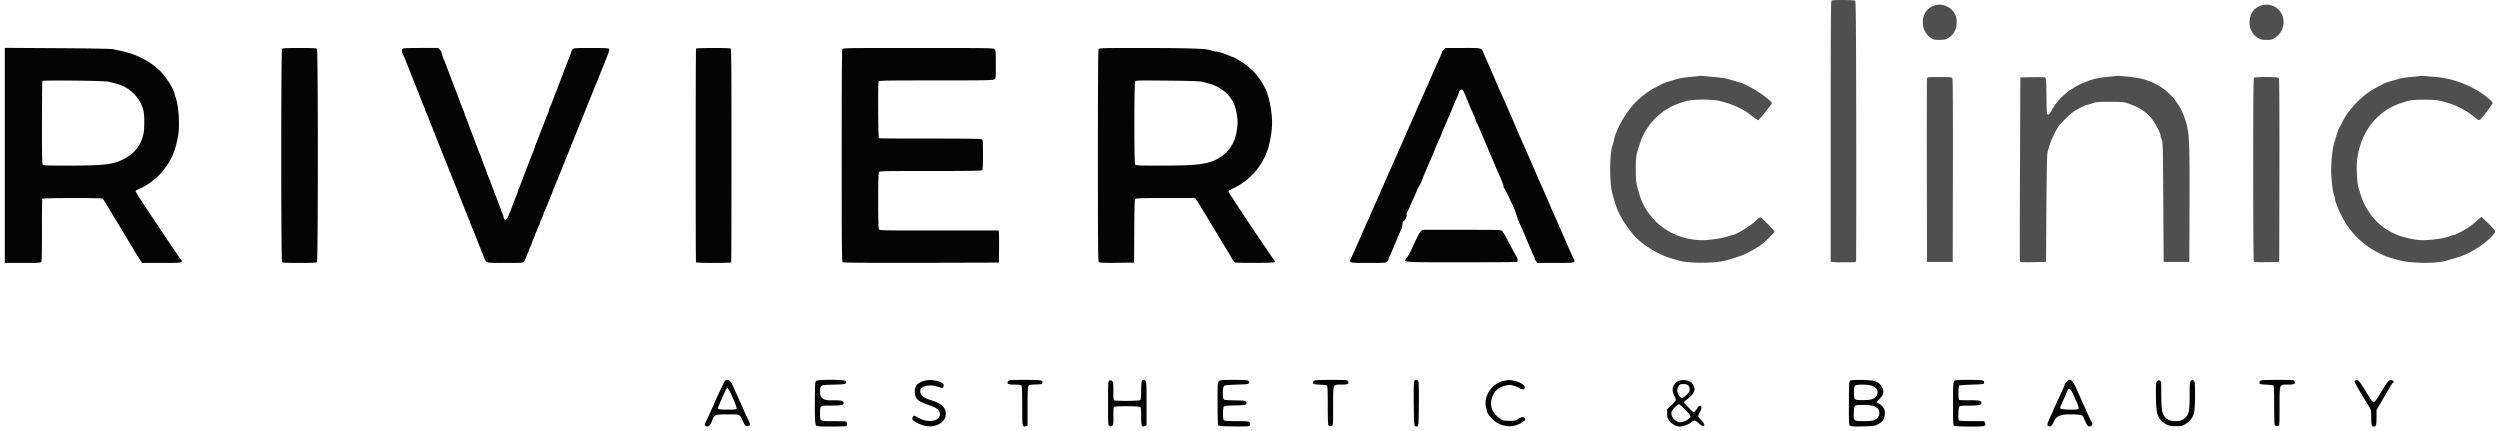 <svg xmlns="http://www.w3.org/2000/svg" width="261" height="45" fill="none"><g clip-path="url(#a)"><path fill="#4F4F4F" d="M191.209.054c-.07.05-.084 2.774-.084 13.607V27.29c0 .071.31.092 1.305.092 1.292 0 1.306 0 1.341-.162.021-.085.028-6.218.021-13.621-.021-11.878-.035-13.473-.127-13.53-.127-.084-2.329-.091-2.456-.014ZM201.739.661c-.762.353-1.129 1.172-.953 2.096.106.509.367.904.798 1.193.275.19.36.212.896.212.48 0 .635-.028.847-.155.395-.233.572-.417.762-.798.148-.282.184-.452.184-.89 0-.437-.028-.585-.198-.881-.233-.403-.374-.537-.826-.77a1.718 1.718 0 0 0-1.51-.007ZM235.813.675c-.494.247-.784.629-.904 1.2-.19.882.134 1.687.847 2.103.268.156.402.184.875.184.515 0 .593-.021.904-.233 1.228-.819 1.143-2.66-.149-3.268a1.809 1.809 0 0 0-1.573.014Z"/><path fill="#040404" d="M.5 16.223v11.229h1.863c1.503 0 1.877-.021 1.941-.1.064-.07.078-.973.078-3.316-.007-1.765.007-3.247.035-3.289.05-.085 6.161-.099 6.288-.014.043.028.184.226.304.438.127.211.508.846.854 1.411.346.565.804 1.327 1.023 1.694.219.367.558.924.741 1.235.19.31.402.656.466.776.063.113.254.424.423.685l.31.48h2.047c2.301 0 2.294 0 1.927-.473-.113-.148-.79-1.143-1.503-2.21-.713-1.065-1.722-2.568-2.23-3.337-.515-.77-.925-1.433-.904-1.482.014-.05.212-.163.438-.262 1.376-.6 2.618-1.82 3.31-3.253.332-.685.445-1.066.663-2.146.212-1.051.106-3.084-.211-4.05a6.244 6.244 0 0 1-.177-.58c-.077-.366-.755-1.453-1.256-2.025-.918-1.051-2.625-1.983-4.22-2.3-.332-.071-.727-.156-.883-.198-.169-.043-2.434-.085-5.8-.106L.5 4.995v11.228ZM11.333 8.53c.198.05.466.12.6.149.875.218 1.475.543 2.054 1.122.501.5.84 1.108.995 1.778.113.487.106 1.885-.007 2.414-.318 1.468-1.34 2.491-2.978 2.978-.812.247-1.948.318-4.94.318-2.075 0-2.534-.014-2.598-.099-.063-.07-.084-1.22-.077-4.383 0-2.357.02-4.319.042-4.354.064-.099 6.472-.028 6.91.077ZM29.45 5.093c-.12.12-.12 22.154 0 22.274.063.063.564.085 1.82.085 1.257 0 1.758-.022 1.822-.085.12-.12.12-22.154 0-22.274-.064-.063-.565-.084-1.821-.084-1.257 0-1.758.02-1.821.084ZM41.999 5.114c-.092.106-.064.254.14.706.071.155.311.74.53 1.305.494 1.25.628 1.595 1.101 2.767.085.205.198.5.254.656.056.155.162.41.24.572.07.155.134.325.134.374 0 .05.05.176.106.275.056.106.148.318.205.473.056.155.162.452.247.65.472 1.178.607 1.524 1.1 2.773.22.565.466 1.15.537 1.313.07.162.134.317.134.345 0 .029.043.149.099.269.056.127.536 1.32 1.066 2.66.529 1.341 1.009 2.534 1.065 2.661.057.12.1.24.1.268 0 .028.063.184.133.346.07.162.318.748.537 1.313.218.564.465 1.171.536 1.355.07.19.198.508.275.706.078.204.198.416.261.458.085.07.593.092 1.941.092 1.786 0 1.821 0 1.962-.155.078-.085.184-.282.226-.445.05-.155.12-.346.17-.423.042-.078.12-.268.169-.424.05-.155.113-.317.14-.353.03-.042.093-.197.142-.352.05-.156.113-.318.141-.353.028-.043.092-.198.141-.353.05-.156.113-.318.141-.353.029-.042.092-.198.142-.353a2.28 2.28 0 0 1 .183-.424.504.504 0 0 0 .099-.247c0-.056.085-.268.176-.458.1-.198.177-.402.177-.466 0-.057.028-.134.063-.177.064-.063.847-1.968 1.038-2.533a3.85 3.85 0 0 1 .17-.402 3.87 3.87 0 0 0 .169-.389c.049-.148.31-.79.571-1.432.261-.643.537-1.313.607-1.504.07-.183.198-.48.268-.67.07-.184.41-1.016.748-1.85.34-.832.678-1.665.749-1.855.07-.184.197-.48.268-.67.07-.184.346-.855.607-1.497.26-.642.536-1.313.607-1.503.324-.812.423-1.052.727-1.807.247-.614.303-.826.247-.903-.064-.07-.46-.092-1.87-.092-1.702 0-1.8.007-1.934.141-.078.078-.142.19-.142.247 0 .057-.049.205-.105.332-.1.226-.396.995-1.073 2.774-.177.465-.374.988-.445 1.164-.07.176-.197.508-.282.741a19.58 19.58 0 0 1-.29.727c-.07.162-.134.332-.134.374 0 .035-.056.205-.127.367-.07.162-.218.536-.324.826-.106.29-.24.62-.29.74-.049.114-.176.452-.289.742-.106.29-.254.663-.325.826-.07.162-.127.331-.127.367 0 .042-.063.211-.134.374-.07.169-.26.635-.416 1.044-.734 1.948-.953 2.527-1.08 2.809-.07.162-.134.332-.134.374 0 .042-.042.177-.099.296-.056.128-.183.431-.275.685-.727 1.948-.819 2.124-1.01 1.97a.3.3 0 0 1-.098-.213c0-.07-.05-.232-.106-.36a17.205 17.205 0 0 1-.282-.727 84.488 84.488 0 0 0-.452-1.2c-.148-.387-.353-.945-.466-1.234-.106-.29-.233-.628-.29-.741a3.976 3.976 0 0 1-.161-.424c-.036-.12-.17-.466-.29-.776-.12-.31-.254-.663-.29-.776a3.077 3.077 0 0 0-.161-.424c-.057-.12-.184-.452-.29-.741-.113-.29-.317-.847-.466-1.235-.148-.388-.353-.932-.451-1.2-.1-.275-.226-.6-.283-.727a1.309 1.309 0 0 1-.105-.31c0-.043-.064-.205-.135-.367-.07-.163-.218-.53-.324-.819-.24-.65-.713-1.898-.882-2.329-.071-.176-.255-.67-.417-1.094-.162-.43-.374-.974-.473-1.22-.091-.24-.17-.488-.17-.551 0-.057-.077-.184-.175-.276l-.17-.176h-1.828c-1.517 0-1.849.021-1.92.106ZM72.67 5.072c-.056.085-.056 22.232-.007 22.316.057.085 3.614.085 3.67 0 .021-.035.035-5.06.035-11.165 0-8.829-.014-11.108-.084-11.158-.127-.077-3.571-.07-3.614.007ZM87.943 5.143c-.05.092-.07 3.69-.07 11.144 0 9.182.014 11.017.098 11.087.07.057 2.266.07 8.201.064l8.109-.022.022-1.517c.007-.833 0-1.588-.022-1.68l-.035-.155h-6.21c-6.063 0-6.211 0-6.282-.134-.042-.092-.07-1.15-.07-2.971 0-1.821.028-2.88.07-2.971.07-.134.205-.134 5.385-.134 4.037 0 5.336-.022 5.399-.085.064-.064.085-.522.085-1.623 0-1.461-.007-1.539-.141-1.61-.092-.049-1.807-.07-5.4-.07-2.893.007-5.285-.014-5.328-.035-.077-.05-.106-5.724-.028-5.922.042-.099.635-.113 5.985-.113 5.349 0 5.956-.014 6.098-.113.155-.105.155-.14.155-1.573 0-1.334-.014-1.475-.127-1.581-.12-.113-.777-.12-7.975-.12-7.679 0-7.848 0-7.919.134ZM114.691 5.143c-.049.092-.07 3.69-.07 11.144 0 9.245.014 11.017.098 11.087.064.057.621.078 1.885.064l1.792-.022.022-3.274c.007-2.273.042-3.303.091-3.374.064-.07.678-.091 3.176-.091h3.091l.205.296c.113.17.635 1.03 1.172 1.927.536.889 1.256 2.082 1.602 2.646.346.565.649 1.073.677 1.13.078.183.403.67.48.72.106.077 4.002.063 4.129-.015.084-.056.077-.092-.057-.282-.536-.72-4.693-6.945-4.721-7.072-.028-.092.085-.176.444-.346a6.867 6.867 0 0 0 3.882-5.003c.24-1.27.268-1.864.141-2.943-.07-.572-.197-1.25-.296-1.546a6.155 6.155 0 0 1-.17-.593c0-.035-.183-.395-.402-.79a6.54 6.54 0 0 0-2.138-2.28c-.367-.247-.798-.494-.953-.55a24.97 24.97 0 0 1-.812-.318 5.002 5.002 0 0 0-.917-.261 3.937 3.937 0 0 1-.671-.155c-.472-.17-2.314-.226-7.071-.233-4.411 0-4.538.007-4.609.134Zm10.763 3.387c.198.05.466.12.6.149.536.134.974.324 1.425.62.96.622 1.468 1.455 1.652 2.697.106.734.099 1.009-.057 1.905-.155.932-.762 1.892-1.524 2.407-1.235.833-2.188.98-6.451.98-2.42 0-2.526-.006-2.597-.133-.099-.198-.099-8.434.007-8.625.071-.14.134-.14 3.331-.112 2.252.02 3.367.056 3.614.112ZM150.72 5.184c-.099.092-.176.205-.176.247 0 .071-.064.226-.459 1.094-.191.43-.388.883-1.023 2.33-.36.811-.777 1.743-.925 2.067-.148.325-.275.6-.275.621 0 .022-.085.22-.184.438-.099.219-.233.515-.289.65-.064.133-.169.373-.24.528-.071.156-.191.424-.261.6a690.485 690.485 0 0 1-1.574 3.579c-.247.55-.416.938-.565 1.27-.077.19-.183.43-.24.55-.113.261-1.51 3.416-2.449 5.54-.077.177-.183.41-.232.53-.057.113-.163.36-.24.543-.163.381-.36.812-.537 1.2-.226.487-.254.48 1.8.48 1.743 0 1.842-.007 1.976-.141.078-.078.141-.184.141-.24 0-.056.05-.19.106-.304.092-.176.254-.557.925-2.173.098-.233.225-.515.289-.628a1.5 1.5 0 0 0 .127-.523c.014-.24.056-.338.155-.374.134-.05.36-.593.283-.67-.029-.028 0-.134.056-.233s.183-.374.282-.607c.106-.233.233-.522.283-.635.345-.748.458-1.024.458-1.059 0-.028.113-.24.247-.466.134-.232.247-.458.247-.494 0-.063.332-.868.861-2.075.12-.275.325-.762.459-1.094.127-.331.282-.698.339-.811.247-.53.459-1.016.459-1.073 0-.028.063-.183.134-.339.134-.275.388-.868 1.03-2.4.177-.43.388-.903.459-1.065.077-.162.141-.339.141-.395 0-.148.254-.367.353-.304.085.057.226.346.607 1.306.134.332.289.692.346.812.261.557.458 1.023.458 1.087 0 .035.05.155.106.268.113.233.29.62.593 1.362.127.29.268.62.318.74.049.114.169.389.254.6.091.213.219.516.289.671l.311.741c.105.254.233.55.282.67.572 1.278.741 1.709.741 1.843 0 .091.028.183.071.204.07.043.317.55.91 1.828.162.346.339.826.402 1.059.064.24.17.543.24.677.148.29.332.692.6 1.341.106.255.233.55.282.67.057.114.198.453.318.742.12.29.261.614.318.72a.817.817 0 0 1 .105.29c0 .056.064.183.149.288l.141.184h1.905c2.146 0 2.111.007 1.842-.522a11.5 11.5 0 0 1-.289-.628 20.248 20.248 0 0 1-.282-.635c-.078-.163-.297-.678-.501-1.144-.417-.953-.6-1.383-.741-1.694-.269-.6-.41-.917-.741-1.694-.417-.952-.6-1.383-.742-1.693-.268-.6-.409-.918-.741-1.694-.204-.466-.423-.981-.501-1.15-.07-.163-.197-.445-.282-.636-.078-.183-.183-.43-.24-.543a333.198 333.198 0 0 1-1.164-2.682c-.029-.078-.134-.318-.226-.53-.099-.211-.325-.74-.508-1.164-.184-.43-.403-.917-.48-1.094-.24-.515-.374-.818-.868-1.976-.261-.6-.516-1.193-.565-1.305a33.691 33.691 0 0 1-.494-1.13c-.226-.557-.12-.529-2.167-.529h-1.828l-.169.176Z"/><path fill="#4F4F4F" d="M177.362 7.924c-.021.02-.445.07-.953.112-.501.043-1.122.142-1.376.226-.254.078-.678.212-.953.297-.268.084-.572.197-.67.26-.099.057-.367.205-.6.318-.53.262-1.285.805-1.835 1.32-1.08.995-2.23 2.936-2.47 4.15a7.317 7.317 0 0 1-.177.635c-.303.953-.303 3.875 0 4.94.071.255.198.7.282.989.311 1.072.967 2.209 1.948 3.373.784.925 2.513 2.018 3.804 2.393.276.084.671.197.883.26 1.023.311 3.684.311 4.869.008.635-.163.861-.233 1.736-.537.198-.063.749-.345 1.228-.614.692-.395.996-.628 1.525-1.15.367-.36.656-.692.649-.741-.014-.05-.332-.41-.713-.798-.501-.515-.719-.698-.811-.663-.064.021-.311.226-.544.452-.451.437-1.856 1.291-2.244 1.369a5.578 5.578 0 0 0-.614.176c-.522.184-1.877.374-2.611.374-2.146-.007-4.143-.96-5.42-2.59-.636-.804-.996-1.574-1.327-2.83-.163-.635-.184-.833-.191-1.976 0-1.348.021-1.475.459-2.788.487-1.468 1.616-2.837 2.95-3.592.6-.332 1.044-.515 1.905-.755.664-.19 2.704-.19 3.459 0 1.319.332 2.399.819 3.161 1.411.572.452.812.614.869.593.084-.028 1.404-1.694 1.404-1.764 0-.212-1.207-1.122-2.181-1.638-.473-.254-.889-.465-.91-.465-.028 0-.268-.064-.544-.149-.268-.084-.684-.204-.917-.275-.233-.07-.833-.162-1.341-.204-.501-.043-1.094-.1-1.306-.12-.211-.022-.402-.029-.423-.007ZM220.801 7.945c-.077.007-.508.056-.952.098-.939.1-1.539.255-2.456.657-1.412.614-2.562 1.63-3.226 2.865-.148.275-.261.395-.353.395-.134 0-.141-.063-.162-1.863-.007-1.249-.042-1.898-.099-1.962-.056-.077-.346-.092-1.355-.077l-1.277.02-.035 9.564c-.022 5.258-.022 9.605-.008 9.655.015.07.332.084 1.377.07l1.348-.021.042-5.61c.028-3.833.064-5.69.12-5.859.042-.134.134-.451.212-.705.134-.48.55-1.363.889-1.906.113-.176.494-.607.854-.953.522-.508.79-.706 1.362-1.009.388-.197.755-.367.819-.367.063 0 .31-.07.55-.155.395-.134.586-.155 1.821-.155 1.235 0 1.419.014 1.87.162 1.122.374 1.871.854 2.47 1.574.375.458.953 1.545.953 1.8 0 .091.057.282.127.43.113.24.12.748.156 6.507l.035 6.246h2.682l.021-5.964c.021-6.507-.021-7.431-.367-8.638-.656-2.252-2.195-3.825-4.376-4.454-.331-.098-1.058-.225-1.616-.282-.967-.099-1.122-.106-1.426-.063ZM252.666 7.924c-.021.02-.473.07-1.009.12-.536.042-1.087.127-1.221.183a4.079 4.079 0 0 1-.543.17c-.36.077-1.101.331-1.207.416-.043.035-.339.19-.65.36-1.326.684-2.78 2.152-3.451 3.486a9.636 9.636 0 0 1-.381.706c-.056.07-.219.565-.572 1.771-.07.24-.162.918-.211 1.588-.064.96-.064 1.355.021 2.259.063.628.155 1.206.219 1.355.063.148.113.324.113.41 0 .246.289 1.001.712 1.834a8.641 8.641 0 0 0 3.706 3.748c.847.437.952.48 2.279.84 1.271.345 3.931.366 4.983.035.197-.064.579-.177.847-.254.755-.226 1.235-.417 1.644-.657.205-.12.459-.268.565-.324.797-.452 1.99-1.525 1.99-1.8 0-.099-.24-.381-.699-.833-.381-.374-.712-.684-.734-.684-.028 0-.261.19-.515.43-.423.381-.84.678-1.369.974-.473.275-.967.501-1.073.501-.07 0-.275.057-.459.134-.649.254-2.434.452-3.218.353-2.166-.254-3.811-1.136-4.884-2.597-.684-.932-.91-1.433-1.341-2.922-.141-.508-.211-2.152-.119-2.872.359-2.83 1.997-4.983 4.425-5.837 1.086-.381 1.277-.41 2.611-.402 1.313 0 1.44.021 2.717.416.6.184 1.652.734 2.174 1.144.706.557.776.6.854.55.204-.12 1.348-1.616 1.348-1.757 0-.113-.177-.304-.635-.67-1.391-1.109-3.402-1.9-5.223-2.055-.487-.042-1.059-.091-1.27-.112-.212-.022-.403-.029-.424-.007ZM201.182 8.199c-.022.091-.029 4.432-.022 9.655l.022 9.492h2.681l.022-9.556c.007-7.001-.007-9.577-.064-9.648-.063-.077-.367-.099-1.341-.099-1.249 0-1.263 0-1.298.156ZM235.319 8.128c-.064.064-.085 2.287-.085 9.577 0 5.23.028 9.542.056 9.592.05.063.367.084 1.362.07l1.299-.021.021-9.556c.007-7.001-.007-9.577-.063-9.648-.106-.134-2.463-.14-2.59-.014Z"/><path fill="#040404" d="M148.306 24.184c-.127.127-.388.621-.691 1.313-.283.642-.593 1.242-.734 1.404-.431.501-.748.48 5.695.48 3.155 0 5.766-.014 5.801-.035.099-.064.085-.332-.021-.494a18.03 18.03 0 0 1-.508-.918c-.79-1.503-.903-1.694-1.009-1.82-.099-.113-.388-.12-4.213-.12h-4.115l-.205.19ZM75.712 39.746c-.07.05-.522.981-1.01 2.068a95.959 95.959 0 0 1-1.022 2.251c-.106.205-.12.29-.057.367.212.261.55.007.734-.543.198-.593.296-.628 1.623-.628s1.242-.036 1.588.727c.12.26.24.472.275.472.036 0 .106.014.163.036.05.02.155 0 .226-.057.12-.084.112-.12-.135-.649-.31-.67-.395-.854-.628-1.397a28.158 28.158 0 0 1-.367-.812c-.098-.219-.24-.53-.31-.685-.07-.155-.212-.465-.31-.684-.24-.515-.488-.67-.77-.466Zm.79 1.785c.248.557.431 1.066.403 1.129-.028.085-.19.106-.882.106-.883 0-1.066-.028-1.066-.17 0-.077.663-1.601.847-1.947.042-.078.113-.142.162-.142.05 0 .29.46.537 1.024ZM85.219 39.76c-.127.099-.134.219-.149 2.33-.014 1.481.031 2.26.135 2.335.134.085.409.106 1.58.106.784 0 1.475-.021 1.539-.042.064-.029.113-.127.113-.24 0-.113-.05-.212-.113-.24-.064-.021-.663-.043-1.334-.043-1.44 0-1.376.036-1.376-.811 0-.847-.028-.812 1.129-.812 1.094 0 1.362-.056 1.327-.296-.028-.219-.304-.275-1.355-.254-.734.01-1.101-.254-1.101-.79 0-.827-.035-.805 1.418-.848 1.073-.028 1.221-.05 1.292-.162.064-.106.05-.148-.056-.233-.198-.141-2.845-.148-3.05 0ZM96.476 39.76c-.706.19-1.017.586-.967 1.256.05.65.325.883 1.531 1.299.784.268 1.073.508 1.087.896.021.755-1.178.995-2.188.43-.24-.133-.465-.24-.508-.24-.127 0-.233.269-.155.41.106.19.826.55 1.306.65 1.122.232 2.16-.375 2.16-1.25 0-.677-.438-1.087-1.54-1.432-.867-.269-1.206-.6-1.107-1.066.098-.438.945-.6 1.778-.346.452.148.536.155.593.064.19-.304-.056-.53-.741-.678-.53-.106-.826-.106-1.25.007ZM105.234 39.81c-.148.268.021.345.698.345.382 0 .65.036.699.085.064.063.085.628.085 2.11 0 2.202.007 2.244.388 2.153l.176-.043v-2.032c0-1.517.022-2.061.092-2.153.064-.091.226-.12.755-.134.579-.021.671-.035.692-.148.064-.31-.049-.332-1.828-.332-1.63 0-1.687.007-1.757.148ZM115.799 39.746c-.106.056-.12.275-.12 2.35 0 2.188.007 2.294.134 2.364.177.092.191.092.325-.042.092-.092.113-.268.099-.98 0-.48.014-.904.042-.947.064-.113 2.661-.105 2.774.007.056.057.084.382.084.981 0 1.003.057 1.144.389.995l.176-.084v-2.252c0-1.954-.014-2.272-.113-2.364-.056-.063-.148-.113-.198-.113-.211 0-.254.177-.254 1.094 0 .628-.028.953-.084 1.01-.099.098-2.576.12-2.732.02-.077-.049-.098-.246-.084-.917.007-.48-.014-.903-.057-.98-.091-.177-.233-.227-.381-.142ZM127.253 39.802c-.134.134-.141.233-.141 2.307 0 1.243.029 2.217.071 2.28.056.085.325.113 1.531.127.805.014 1.532.007 1.624-.021.113-.028.162-.092.162-.198 0-.31-.099-.331-1.412-.331-.875 0-1.27-.029-1.326-.085-.113-.113-.113-1.263.007-1.419.07-.091.261-.113 1.164-.134.868-.014 1.094-.042 1.143-.127.085-.134.085-.148 0-.282-.049-.085-.268-.106-1.129-.12-.713-.007-1.101-.035-1.171-.092-.156-.134-.141-1.291.014-1.418.085-.07.452-.106 1.32-.134 1.058-.029 1.206-.05 1.277-.163.064-.106.049-.148-.056-.233-.113-.077-.431-.098-1.539-.098-1.306 0-1.404.007-1.539.14ZM137.177 39.753c-.071.05-.12.155-.099.233.021.12.099.141.691.17.367.02.713.063.763.091.063.042.084.536.084 2.047 0 1.094.028 2.025.057 2.068.077.12.247.155.388.084.113-.056.12-.225.12-2.032 0-2.386-.05-2.259.875-2.259.656 0 .819-.084.678-.346-.071-.14-.128-.148-1.751-.148-1.277 0-1.708.021-1.806.092ZM147.657 39.76c-.056.064-.078.748-.063 2.371.021 2.082.035 2.287.148 2.358.084.056.155.056.247 0 .106-.07.12-.276.141-2.315.007-1.461-.007-2.287-.056-2.372a.249.249 0 0 0-.417-.042ZM156.994 39.76c-1.185.24-2.11 1.56-1.863 2.675.042.197.092.43.106.508.056.297.607.918 1.023 1.172.897.55 1.976.5 2.788-.12.205-.156.233-.205.169-.318-.098-.19-.367-.17-.712.056-.269.184-.353.198-.939.198-.628-.007-.656-.014-.995-.254-.748-.536-1.045-1.242-.847-2.004.197-.777.642-1.207 1.433-1.412.395-.099.479-.099.839-.007.226.057.501.177.607.254.276.205.586.17.586-.07 0-.24-.487-.55-1.08-.678-.536-.113-.529-.113-1.115 0ZM175.245 39.774c-.586.254-.791.896-.466 1.504.099.197.183.409.183.472 0 .064-.204.31-.458.55l-.459.431v.43c0 .347.035.48.19.72.219.34.756.65 1.116.65.36 0 .882-.19 1.171-.416.148-.12.318-.22.388-.22.064 0 .276.142.459.318.572.537.805.205.24-.345-.176-.177-.318-.367-.318-.43 0-.064.085-.255.184-.424.198-.346.205-.621.014-.657-.085-.014-.191.078-.318.297-.112.176-.247.338-.303.36-.071.028-.268-.127-.579-.46-.268-.274-.48-.528-.48-.564 0-.028.099-.134.212-.226.565-.43.706-.578.819-.868.113-.303.113-.317-.043-.642-.12-.247-.233-.36-.451-.459a1.42 1.42 0 0 0-1.101-.02Zm.868.374c.226.085.346.43.254.706-.064.17-.388.494-.678.67-.218.127-.585-.36-.585-.783 0-.233.183-.572.331-.607.226-.056.501-.05.678.014Zm-.134 2.675c.508.53.55.6.48.748-.078.17-.53.424-.897.494-.529.113-1.164-.515-1.058-1.03.056-.268.635-.854.811-.819.057.014.36.282.664.607ZM193.15 39.746c-.106.085-.12.332-.127 2.35-.007 2.103.007 2.259.127 2.35.099.078.381.092 1.327.07 1.122-.027 1.221-.041 1.553-.21.451-.234.599-.403.705-.813.148-.571-.035-1.016-.536-1.333l-.289-.184.282-.29c.48-.5.543-.769.296-1.241-.211-.417-.494-.614-1.009-.706-.628-.106-2.181-.099-2.329.007Zm2.131.487c.621.134.897.572.657 1.045-.191.367-.565.494-1.468.494-.897.007-.911-.008-.911-.82 0-.507.022-.613.134-.698.17-.12 1.073-.134 1.588-.021Zm.276 2.145c.211.063.416.183.501.296.197.24.19.65-.007.904-.247.31-.523.388-1.461.388-1.08 0-1.087-.007-1.052-.847.028-.833.043-.847.932-.847.444 0 .861.042 1.087.106ZM204.018 39.788c-.105.113-.12.389-.12 2.365 0 2.131.007 2.237.135 2.307.084.043.734.071 1.616.071 1.242 0 1.496-.014 1.566-.106.071-.085.071-.148.015-.282l-.085-.177h-1.249c-.692 0-1.299-.028-1.355-.063-.078-.05-.099-.219-.085-.72.007-.36.049-.699.092-.748.056-.064.346-.092 1.058-.092 1.031 0 1.257-.05 1.257-.29 0-.218-.297-.281-1.306-.267-.515.007-.974-.014-1.016-.036-.113-.07-.106-1.425.014-1.503.042-.028.642-.07 1.32-.092 1.115-.035 1.235-.05 1.256-.162.063-.303-.064-.332-1.574-.332-1.292 0-1.433.014-1.539.127ZM215.727 39.894c-.106.134-.183.261-.183.29 0 .028-.085.232-.184.451l-.31.685c-.071.155-.262.564-.417.903-.162.346-.289.642-.289.657 0 .02-.148.345-.325.72-.332.712-.346.874-.049.917.169.028.303-.134.515-.621.183-.424.689-.635 1.517-.635 1.122 0 1.419.049 1.497.26.105.325.381.855.472.94.17.133.466.035.466-.163a.418.418 0 0 0-.063-.233c-.036-.035-.212-.395-.396-.804-.183-.41-.402-.904-.494-1.094-.091-.198-.324-.734-.529-1.2-.586-1.348-.847-1.574-1.228-1.073Zm.882 1.637c.445.974.48 1.122.304 1.193-.219.084-1.623.042-1.751-.05-.119-.084-.112-.12.12-.614.135-.29.332-.748.445-1.01.296-.69.374-.648.882.48ZM225.212 39.802c-.134.134-.141.226-.134 1.355 0 1.644.099 2.202.445 2.625.148.184.43.417.628.515.317.163.459.19 1.009.19.607.008.656-.006 1.044-.239.495-.296.777-.72.883-1.299.042-.232.077-1.016.077-1.743 0-1.108-.021-1.34-.113-1.433-.056-.063-.134-.112-.169-.112s-.113.049-.169.112c-.099.092-.113.332-.113 1.504 0 1.595-.071 1.962-.438 2.315-.303.289-.536.374-1.058.374-.791 0-1.257-.381-1.391-1.144-.042-.254-.077-1.03-.077-1.736 0-1.2-.008-1.284-.142-1.355-.105-.056-.169-.042-.282.07ZM235.982 39.753c-.07.05-.12.155-.099.233.022.12.099.141.692.17.367.02.713.063.762.091.064.042.085.536.085 2.047 0 1.094.028 2.025.056 2.068.078.12.247.155.389.084.112-.056.12-.225.12-2.032 0-2.386-.05-2.259.875-2.259.656 0 .818-.084.677-.346-.07-.14-.127-.148-1.75-.148-1.278 0-1.708.021-1.807.092ZM245.912 39.71c-.049.015-.092.078-.092.135 0 .113.875 1.609 1.595 2.745.113.177.134.353.141 1.01.008.797.043.931.276.931.233 0 .275-.134.275-.932l.007-.797.452-.776c.967-1.666 1.221-2.082 1.284-2.082.141 0 .05-.198-.113-.24-.339-.085-.367-.05-1.362 1.58-.268.438-.459.678-.55.692-.12.014-.261-.17-.727-.938-.798-1.313-.918-1.44-1.186-1.327Z"/></g><defs><clipPath id="a"><path fill="#fff" d="M.5 0h260v44.535H.5z"/></clipPath></defs></svg>